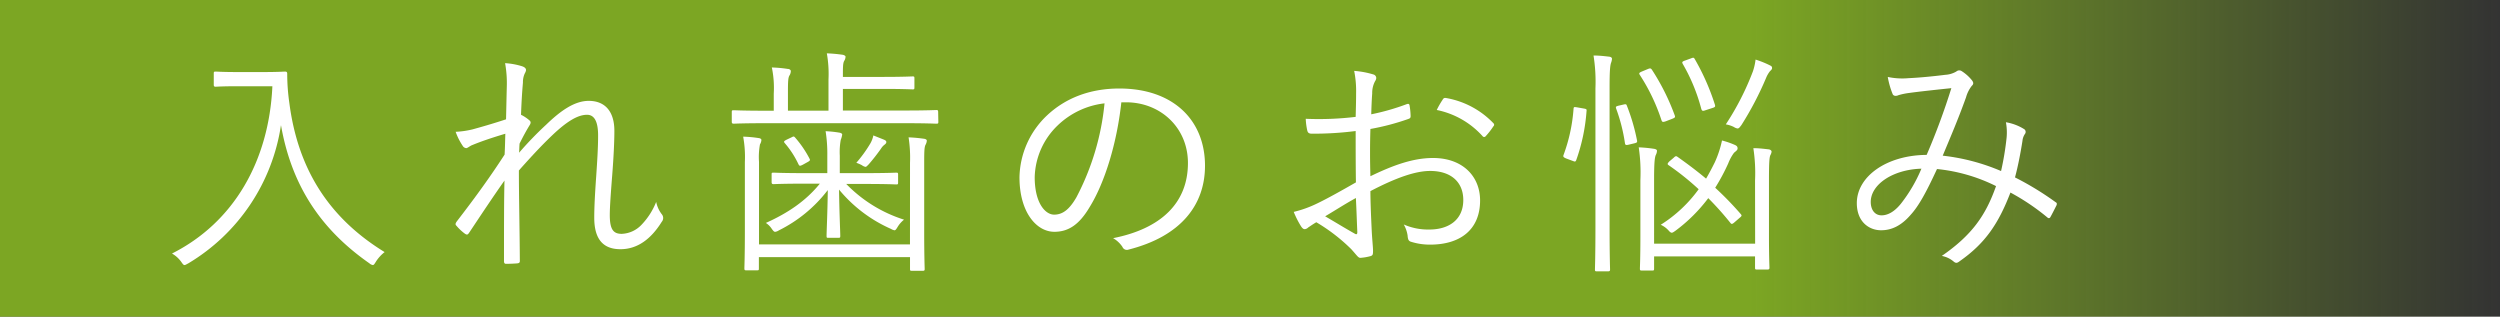 <svg xmlns="http://www.w3.org/2000/svg" xmlns:xlink="http://www.w3.org/1999/xlink" viewBox="0 0 572.82 72.55"><rect x="0" y="0" width="572.82" height="72.55" fill="#333333" stroke="none"/><defs><style>.cls-1{isolation:isolate;}.cls-2{mix-blend-mode:multiply;opacity:0.8;fill:url(#名称未設定グラデーション_15);}.cls-3{fill:#fff;}</style><linearGradient id="名称未設定グラデーション_15" y1="36.28" x2="572.82" y2="36.28" gradientUnits="userSpaceOnUse"><stop offset="0.7" stop-color="#8ec31f"/><stop offset="1" stop-color="#8ec31f" stop-opacity="0"/></linearGradient></defs><g class="cls-1"><g id="レイヤー_1" data-name="レイヤー 1"><rect class="cls-2" width="572.82" height="72.55"/><path class="cls-3" d="M60.14,16.51c3.74,0,4.84-.11,5.17-.11s.5.11.5.5a47.24,47.24,0,0,0,.49,6.71c1.87,14.46,8.52,26,21.83,34.15a8.65,8.65,0,0,0-2,2.2c-.33.55-.49.77-.71.77a1.52,1.52,0,0,1-.77-.39C73.45,52.53,66.8,42.47,64.38,28.67A44.57,44.57,0,0,1,43.15,60.34c-.44.22-.66.39-.88.39s-.39-.22-.77-.77a6.75,6.75,0,0,0-2.09-1.87c14.19-7.15,22.22-21.23,23-38.33H54.59c-3.8,0-4.9.11-5.17.11s-.44-.06-.44-.44V16.84c0-.38.05-.44.44-.44s1.37.11,5.17.11Z"/><path class="cls-3" d="M119.65,15.19c.61.22.88.5.88.88a1.93,1.93,0,0,1-.27.72,4.71,4.71,0,0,0-.44,2.14c-.22,2.53-.33,4.57-.44,7.37a8.88,8.88,0,0,1,1.92,1.27c.33.27.39.6.06,1.1-.77,1.26-1.49,2.58-2.31,4.23-.06.71-.06,1.32-.11,2.09a79.33,79.33,0,0,1,6.21-6.43c3.36-3.25,6.54-5.45,9.74-5.45,3.79,0,5.88,2.48,5.88,6.88,0,2.42-.17,6-.5,10.22s-.55,7.26-.55,9.08c0,3.46.94,4.29,2.75,4.29A6.58,6.58,0,0,0,147,51.49a16.07,16.07,0,0,0,3.35-5.23,6.77,6.77,0,0,0,1.27,2.81,1.34,1.34,0,0,1,0,1.76c-2.53,4.07-5.67,6.27-9.46,6.27s-6-2.09-6-7.21c0-2.47.17-5.61.44-9.4.27-4,.44-6.77.44-9.46,0-3-.77-4.73-2.53-4.73-2,0-4.29,1.32-7.31,4.07-2.48,2.31-4.79,4.73-8.31,8.69,0,5.72.17,13,.22,20.73,0,.33-.11.5-.55.55s-1.76.11-2.64.11c-.27,0-.44-.16-.44-.6,0-8.09,0-13.81.11-18.48-2.64,3.74-5.22,7.64-8.08,11.93-.33.5-.5.55-.94.28a11.13,11.13,0,0,1-2-1.87c-.33-.28-.17-.61.11-1,4.45-5.78,7.7-10.29,10.94-15.29.11-1.92.11-3.41.17-4.78-2.75.82-5.28,1.65-7.54,2.58-.6.22-1.1.72-1.43.72a1.05,1.05,0,0,1-.82-.55,14.28,14.28,0,0,1-1.6-3.19,20.37,20.37,0,0,0,3.85-.55c2-.55,4.35-1.21,7.7-2.31.06-2.53.11-5,.17-7.43a25.79,25.79,0,0,0-.39-5.44A16.52,16.52,0,0,1,119.65,15.19Z"/><path class="cls-3" d="M215,27.9c0,.38-.05.44-.44.44s-2-.11-7.26-.11H175.37c-5.23,0-7,.11-7.26.11s-.44-.06-.44-.44V25.7c0-.39.05-.44.44-.44s2,.11,7.26.11h1.92V21.46a23,23,0,0,0-.44-6,29.36,29.36,0,0,1,3.63.33c.44,0,.72.27.72.49a2,2,0,0,1-.33,1.05c-.28.49-.33,1.32-.33,3.74v4.29h9.29V18.22a27,27,0,0,0-.38-6q2,.09,3.63.33c.38.06.66.28.66.44a2,2,0,0,1-.33,1c-.28.55-.28,1.43-.28,3.63h9.29c4.62,0,6.38-.11,6.71-.11s.39.05.39.44v2.09c0,.38-.06.44-.39.44s-2.09-.11-6.71-.11h-9.29v4.95h14.13c5.23,0,7-.11,7.26-.11s.44,0,.44.44Zm-6.49,9.4a30.26,30.26,0,0,0-.33-5.83,34.57,34.57,0,0,1,3.58.33c.38.06.6.22.6.44a2.31,2.31,0,0,1-.33,1c-.22.55-.27,1.31-.27,4V52.92c0,5.88.11,8.47.11,8.74s-.06.39-.44.39h-2.48c-.38,0-.44-.06-.44-.39V58.91H173.88v2.53c0,.44,0,.5-.44.5H171c-.39,0-.44-.06-.44-.5,0-.27.11-2.75.11-8.52V37.13a25.91,25.91,0,0,0-.39-5.82,28.67,28.67,0,0,1,3.58.33c.38.05.6.22.6.44a2.24,2.24,0,0,1-.33,1,16.05,16.05,0,0,0-.22,4V56h34.59Zm-14.62,4.84a31.78,31.78,0,0,0,13.25,8.19A6.25,6.25,0,0,0,205.67,52c-.33.55-.5.77-.72.77a2.59,2.59,0,0,1-.82-.33,32.29,32.29,0,0,1-11.88-9c.06,5,.28,9.73.28,10.61,0,.39-.06.44-.44.44h-2.26c-.38,0-.44,0-.44-.44,0-.88.22-5.55.28-10.5a32,32,0,0,1-11.22,9.24,2.06,2.06,0,0,1-.83.33c-.27,0-.44-.22-.77-.66a4.62,4.62,0,0,0-1.37-1.38c5-2.25,9.13-5,12.37-9H184.5c-5.23,0-7,.11-7.26.11s-.44-.06-.44-.44V40c0-.38,0-.44.44-.44s2,.11,7.26.11h5.06v-4a33.18,33.18,0,0,0-.39-5.61,27.09,27.09,0,0,1,3.14.33c.38.06.66.22.66.44a5,5,0,0,1-.33,1.21,15.79,15.79,0,0,0-.22,3.63v4h5.66c5.28,0,7-.11,7.31-.11s.39.06.39.44v1.82c0,.38-.06.44-.39.44s-2-.11-7.31-.11ZM181.36,31.47c.5-.27.55-.27.88.11a24.39,24.39,0,0,1,3.25,4.78c.16.33.16.44-.44.77l-1.1.61c-.66.33-.77.33-1-.11a21.16,21.16,0,0,0-3.14-4.84c-.27-.33-.22-.44.39-.77Zm21.23.55c.44.22.49.33.49.55s-.16.39-.44.61a3.14,3.14,0,0,0-.77.87,45,45,0,0,1-2.8,3.58c-.38.38-.55.6-.77.6a2,2,0,0,1-.82-.38,8.53,8.53,0,0,0-1.27-.55,30.15,30.15,0,0,0,3.19-4.4,6.16,6.16,0,0,0,.71-1.87Z"/><path class="cls-3" d="M256.93,23.44c-1,9.3-3.79,18.42-7.26,24-2.36,4-4.84,5.67-8.08,5.67-4.13,0-8-4.51-8-12.49a20,20,0,0,1,6.38-14.24c4.07-3.79,9.57-6.1,16.5-6.1,12.31,0,19.63,7.2,19.63,17.7,0,9-5.56,16.17-17.49,19.2a1.1,1.1,0,0,1-1.43-.61,6.36,6.36,0,0,0-2.14-2c10.89-2.15,17.15-8,17.15-17.22,0-8.13-6.32-13.91-14.18-13.91Zm-14.57,5.28a17,17,0,0,0-5.28,11.88c0,6,2.47,8.58,4.45,8.58s3.52-1.21,5.12-4a58.38,58.38,0,0,0,6.43-21.5A18.52,18.52,0,0,0,242.36,28.72Z"/><path class="cls-3" d="M310.72,21.41a23.54,23.54,0,0,0-.44-5.17,20.62,20.62,0,0,1,4.4.82.87.87,0,0,1,.66.83,1.47,1.47,0,0,1-.27.71,5.7,5.7,0,0,0-.66,2.81c-.11,1.48-.17,3-.22,4.78a52,52,0,0,0,8.08-2.31c.44-.16.66-.11.72.39a16.41,16.41,0,0,1,.22,2.31c0,.49-.17.55-.61.71A54.77,54.77,0,0,1,314,29.55c-.11,3.57-.11,7.2,0,10.83,5.22-2.53,9.79-4.18,14.35-4.18,6.76,0,10.78,4.18,10.78,9.73,0,6.66-4.51,10.12-11.44,10.12a14.23,14.23,0,0,1-4.4-.66c-.55-.16-.71-.55-.77-1.43a7.36,7.36,0,0,0-.88-2.53,13.77,13.77,0,0,0,5.88,1.16c4.4,0,7.76-2.2,7.76-6.77,0-4-2.7-6.65-7.59-6.65-3.24,0-7.59,1.43-13.69,4.62,0,2,.11,5,.27,8.41.11,2.59.33,4.35.33,5.23s-.05,1.1-.6,1.26a11.63,11.63,0,0,1-2.31.39c-.5,0-.77-.55-2.09-2a41.08,41.08,0,0,0-8-6.16c-.82.49-1.37.88-1.87,1.21a1.25,1.25,0,0,1-.77.38c-.33,0-.55-.22-.82-.6a20.8,20.8,0,0,1-1.71-3.36,25.68,25.68,0,0,0,5.34-1.92c2.42-1.16,5.55-2.92,8.91-4.84-.06-3.91-.06-8-.06-11.77a75.4,75.4,0,0,1-10.06.61c-.72,0-.94-.28-1.05-.83a15.16,15.16,0,0,1-.33-2.58,71,71,0,0,0,11.44-.44C310.67,24.82,310.72,23.28,310.72,21.41Zm-7.09,28.15c2.64,1.54,4.51,2.7,6.82,4,.38.22.55.11.55-.38-.11-2.37-.17-4.79-.33-7.81C308.14,46.76,306.27,48,303.63,49.56Zm26.89-26.67c.22-.38.38-.49.77-.44a19.64,19.64,0,0,1,10.89,5.78.46.46,0,0,1,0,.71,17.45,17.45,0,0,1-1.76,2.26.44.44,0,0,1-.72,0,19.27,19.27,0,0,0-10.5-6A19.63,19.63,0,0,1,330.52,22.89Z"/><path class="cls-3" d="M362.92,24.87c.6.11.66.17.6.61a42.51,42.51,0,0,1-2.36,11.21c-.17.39-.28.39-.83.17l-1.48-.55c-.66-.28-.72-.44-.61-.77a38.48,38.48,0,0,0,2.31-10.67c.06-.38.11-.38.83-.27Zm2.64-4.62a38,38,0,0,0-.44-7.53c1.43,0,2.64.16,3.63.27.38.06.6.22.6.5a3.27,3.27,0,0,1-.22.93c-.22.66-.33,2-.33,5.67V52c0,6.54.11,9.46.11,9.73s-.05.44-.44.44h-2.58c-.39,0-.44-.05-.44-.44s.11-3.19.11-9.68Zm6.49,3.69c.49-.11.6-.06.71.27a45.21,45.21,0,0,1,2.31,7.87c.11.49.06.6-.6.76l-1.43.34c-.55.11-.66,0-.72-.39a39,39,0,0,0-2-7.86c-.17-.5-.06-.55.55-.72Zm30.08,17.43a37.33,37.33,0,0,0-.39-7.42c1.38,0,2.48.16,3.52.27.39.06.66.27.66.55a2.16,2.16,0,0,1-.27.77c-.22.49-.33,1.37-.33,5.83V54c0,4.79.11,7,.11,7.32s-.06.44-.5.44h-2.36c-.39,0-.44-.06-.44-.44V58.75H379v2.8c0,.39-.06.44-.44.44h-2.31c-.44,0-.5-.05-.5-.44s.11-2.36.11-7.31v-13a39.36,39.36,0,0,0-.38-7.48,30.65,30.65,0,0,1,3.46.33c.44.06.72.22.72.44a2.18,2.18,0,0,1-.28,1c-.22.55-.38,1.6-.38,5.61V55.83h23.15ZM377.49,15.85c.55-.22.72-.27,1,.11a51.55,51.55,0,0,1,5.23,10.45c.16.44.11.55-.61.83l-1.43.55c-.66.22-.82.22-1-.28a43.93,43.93,0,0,0-4.95-10.34c-.22-.33-.22-.49.44-.77Zm6,20.29c.38-.38.55-.44.87-.21,2.32,1.64,4.51,3.29,6.55,5,.71-1.21,1.37-2.47,2-3.74a24.15,24.15,0,0,0,1.65-5,19,19,0,0,1,2.91,1c.5.22.66.43.66.82s-.38.61-.82,1A10.37,10.37,0,0,0,396,37.41a45.7,45.7,0,0,1-3,5.61,73.69,73.69,0,0,1,5.83,6c.28.33.33.44-.22.88l-1.15,1c-.55.49-.72.49-.94.22a70.76,70.76,0,0,0-5.11-5.72,36.55,36.55,0,0,1-7.53,7.48c-.39.27-.61.44-.83.44s-.44-.17-.77-.55a5.44,5.44,0,0,0-1.76-1.27,31.14,31.14,0,0,0,8.69-8.14,60.63,60.63,0,0,0-6.87-5.5c-.33-.22-.33-.38.16-.88Zm3.95-22.76c.55-.22.67-.22.88.16A52.89,52.89,0,0,1,392.94,24c.11.44.06.55-.66.77l-1.54.5c-.6.22-.77.16-.93-.33a41.63,41.63,0,0,0-4.24-10.29c-.21-.38-.16-.55.5-.77Zm18,3.08a6.31,6.31,0,0,0-.77,1.37A72.94,72.94,0,0,1,399,28.67c-.38.49-.55.77-.88.77a2,2,0,0,1-.82-.33,6.29,6.29,0,0,0-1.87-.61,62.15,62.15,0,0,0,6.21-12.15,13.13,13.13,0,0,0,.61-2.7A22.5,22.5,0,0,1,405.59,15c.33.17.44.28.44.61S405.7,16.13,405.43,16.46Z"/><path class="cls-3" d="M459.77,31.53a12.78,12.78,0,0,0-.16-3.52,11.42,11.42,0,0,1,4.12,1.54.76.76,0,0,1,.27,1.1,3.35,3.35,0,0,0-.6,1.65c-.39,2.47-1,5.77-1.71,8.35a67.81,67.81,0,0,1,9.3,5.67c.33.16.33.38.22.71-.39.77-1,2-1.43,2.75-.22.33-.5.22-.72,0a51.22,51.22,0,0,0-8.41-5.66c-2.75,7.15-5.77,11.6-11.55,15.67-.66.5-.88.55-1.37.22a5.85,5.85,0,0,0-2.81-1.37c6.93-4.79,10.07-9.3,12.43-16a38.86,38.86,0,0,0-13.53-3.91c-2.47,5.34-4.18,8.47-6.05,10.51-2.14,2.47-4.34,3.52-6.76,3.52-2.75,0-5.56-1.93-5.56-6.22,0-6.1,6.82-11,16-11.05a155.91,155.91,0,0,0,5.66-15.29c-3.79.39-7.75.83-9.68,1.1a15.89,15.89,0,0,0-2.42.5,1.46,1.46,0,0,1-.66.16.73.73,0,0,1-.66-.33,18.76,18.76,0,0,1-1.15-4,15.93,15.93,0,0,0,4.78.28c2.42-.11,5.39-.39,8.42-.77a5.54,5.54,0,0,0,2.53-.77,1,1,0,0,1,1.15-.11,9.75,9.75,0,0,1,2.37,2.09c.44.55.44.93,0,1.32a7.61,7.61,0,0,0-1.32,2.64c-1.82,5.06-3.52,9-5.34,13.36a47.09,47.09,0,0,1,13.37,3.52A65.7,65.7,0,0,0,459.77,31.53ZM428.64,46.26c0,1.82.94,3.08,2.48,3.08,1.32,0,2.86-.71,4.45-2.69a34.35,34.35,0,0,0,4.68-8C433.65,38.84,428.64,42.3,428.64,46.26Z"/></g></g></svg>